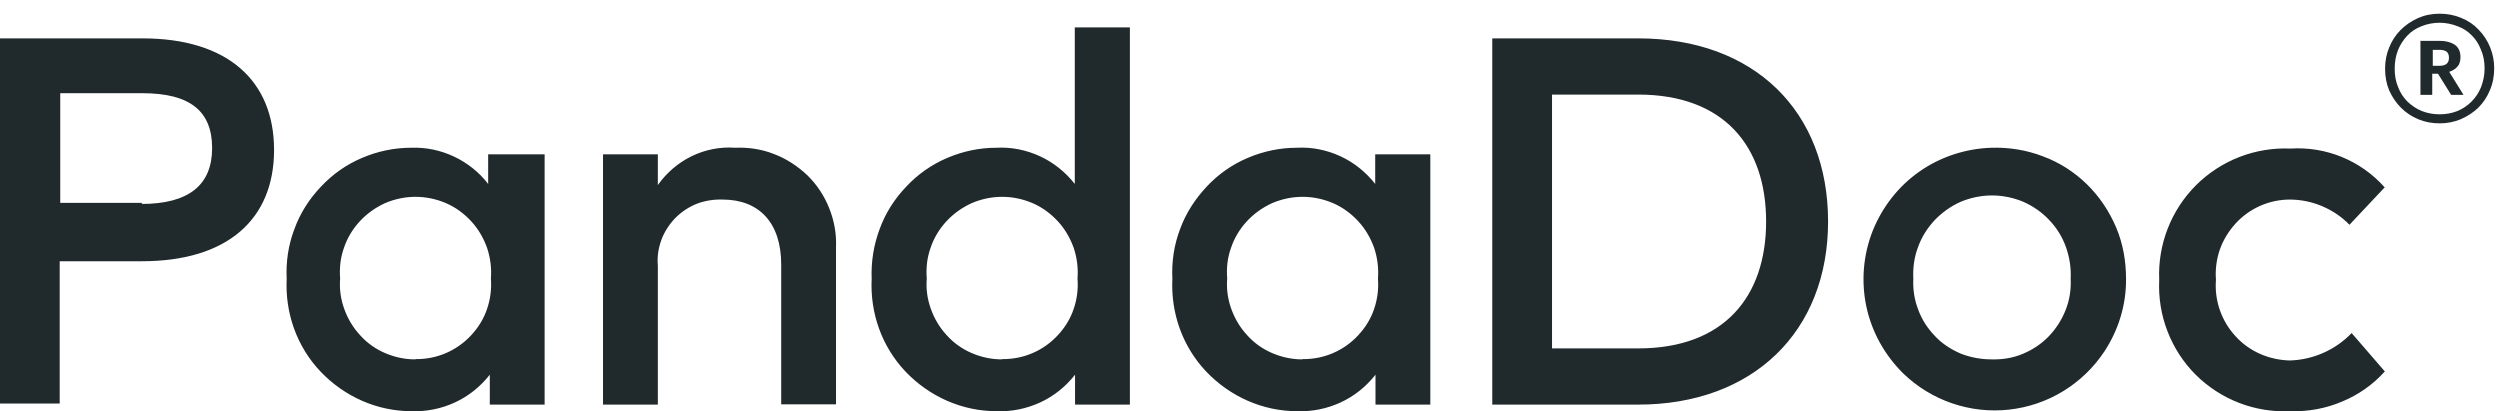 <svg width="152" height="25" viewBox="0 0 152 25" fill="none" xmlns="http://www.w3.org/2000/svg">
<g clip-path="url(#clip0_8_8030)">
<g clip-path="url(#clip1_8_8030)">
<g clip-path="url(#clip2_8_8030)">
<path d="M8.663 2.333H-0.003V24.533H3.63V15.883H8.63C13.83 15.883 16.663 13.333 16.663 9.117C16.663 4.9 13.83 2.333 8.663 2.333ZM8.663 12.333H3.663V5.667H8.663C11.547 5.667 12.897 6.75 12.897 9C12.897 11.25 11.48 12.4 8.597 12.4L8.663 12.333ZM29.68 9.383V11.183C29.13 10.467 28.413 9.9 27.597 9.517C26.78 9.133 25.897 8.95 24.997 8.983C23.963 8.983 22.947 9.2 22.013 9.6C21.063 10 20.213 10.6 19.513 11.35C18.797 12.1 18.247 12.967 17.897 13.933C17.53 14.9 17.38 15.917 17.43 16.95C17.38 17.983 17.53 19.017 17.88 19.983C18.23 20.95 18.78 21.85 19.497 22.6C20.213 23.35 21.063 23.95 22.013 24.367C22.963 24.783 23.98 25 25.013 25C25.93 25.033 26.83 24.85 27.663 24.467C28.497 24.083 29.213 23.5 29.78 22.783V24.6H33.113V9.383H29.697H29.68ZM25.247 21.85C24.613 21.85 23.997 21.717 23.413 21.467C22.83 21.217 22.313 20.85 21.897 20.383C21.463 19.917 21.147 19.383 20.93 18.783C20.713 18.183 20.63 17.567 20.68 16.933C20.63 16.3 20.697 15.667 20.913 15.067C21.113 14.467 21.447 13.917 21.88 13.45C22.313 12.983 22.83 12.617 23.413 12.35C23.997 12.1 24.63 11.967 25.263 11.967C25.897 11.967 26.53 12.1 27.113 12.35C27.697 12.6 28.213 12.983 28.647 13.45C29.08 13.917 29.397 14.467 29.613 15.067C29.813 15.667 29.897 16.3 29.847 16.933C29.897 17.567 29.813 18.2 29.613 18.783C29.413 19.383 29.08 19.917 28.647 20.383C28.218 20.847 27.697 21.216 27.117 21.466C26.537 21.716 25.911 21.841 25.28 21.833L25.247 21.85ZM50.83 15V24.583H47.497V16.083C47.497 13.533 46.147 12.133 43.93 12.133C43.397 12.117 42.863 12.2 42.38 12.383C41.88 12.583 41.447 12.867 41.063 13.25C40.697 13.633 40.397 14.083 40.213 14.583C40.03 15.083 39.947 15.617 39.997 16.15V24.6H36.663V9.383H39.997V11.25C40.53 10.5 41.23 9.9 42.047 9.5C42.863 9.1 43.78 8.917 44.697 8.983C45.497 8.95 46.313 9.067 47.063 9.367C47.813 9.65 48.497 10.1 49.08 10.65C49.663 11.217 50.113 11.9 50.413 12.65C50.713 13.4 50.863 14.2 50.83 15ZM65.347 1.667V11.183C64.78 10.467 64.063 9.883 63.23 9.5C62.397 9.117 61.497 8.933 60.58 8.983C59.547 8.983 58.53 9.2 57.597 9.6C56.647 10 55.797 10.6 55.097 11.35C54.38 12.1 53.83 12.967 53.48 13.933C53.12 14.897 52.956 15.922 52.997 16.95C52.947 17.983 53.097 19.017 53.447 19.983C53.797 20.95 54.347 21.85 55.063 22.6C55.78 23.35 56.63 23.95 57.58 24.367C58.53 24.783 59.547 25 60.597 25C61.513 25.033 62.413 24.85 63.247 24.467C64.08 24.083 64.797 23.5 65.363 22.783V24.6H68.697V1.667H65.363H65.347ZM60.913 21.85C60.28 21.85 59.663 21.717 59.08 21.467C58.497 21.217 57.98 20.85 57.563 20.383C57.13 19.917 56.813 19.383 56.597 18.783C56.38 18.183 56.297 17.567 56.347 16.933C56.297 16.3 56.363 15.667 56.58 15.067C56.78 14.467 57.113 13.917 57.547 13.45C57.98 12.983 58.497 12.617 59.08 12.35C59.663 12.1 60.297 11.967 60.93 11.967C61.563 11.967 62.197 12.1 62.78 12.35C63.363 12.6 63.88 12.983 64.313 13.45C64.747 13.917 65.063 14.467 65.28 15.067C65.48 15.667 65.563 16.3 65.513 16.933C65.563 17.567 65.48 18.2 65.28 18.783C65.08 19.383 64.747 19.917 64.313 20.383C63.885 20.847 63.364 21.216 62.784 21.466C62.204 21.716 61.578 21.841 60.947 21.833L60.913 21.85ZM83.613 9.383V11.183C83.047 10.467 82.33 9.883 81.497 9.5C80.663 9.117 79.763 8.933 78.847 8.983C77.813 8.983 76.797 9.2 75.863 9.6C74.913 10 74.063 10.6 73.363 11.35C72.663 12.1 72.097 12.967 71.747 13.933C71.38 14.9 71.23 15.917 71.28 16.95C71.23 17.983 71.38 19.017 71.73 19.983C72.08 20.95 72.63 21.85 73.347 22.6C74.063 23.35 74.913 23.95 75.863 24.367C76.813 24.783 77.83 25 78.863 25C79.78 25.033 80.68 24.85 81.513 24.467C82.347 24.083 83.063 23.5 83.63 22.783V24.6H86.963V9.383H83.63H83.613ZM79.18 21.85C78.547 21.85 77.93 21.717 77.347 21.467C76.763 21.217 76.247 20.85 75.83 20.383C75.397 19.917 75.08 19.383 74.863 18.783C74.647 18.183 74.563 17.567 74.613 16.933C74.563 16.3 74.63 15.667 74.847 15.067C75.047 14.467 75.38 13.917 75.813 13.45C76.247 12.983 76.763 12.617 77.347 12.35C77.93 12.1 78.563 11.967 79.197 11.967C79.83 11.967 80.463 12.1 81.047 12.35C81.63 12.6 82.147 12.983 82.58 13.45C83.013 13.917 83.33 14.467 83.547 15.067C83.747 15.667 83.83 16.3 83.78 16.933C83.83 17.567 83.747 18.2 83.547 18.783C83.347 19.383 83.013 19.917 82.58 20.383C82.152 20.847 81.631 21.216 81.051 21.466C80.471 21.716 79.845 21.841 79.213 21.833L79.18 21.85ZM99.597 2.333H90.73V24.6H99.597C106.58 24.6 111.147 20.167 111.147 13.467C111.147 6.767 106.663 2.333 99.597 2.333ZM99.597 21.183H94.363V5.75H99.597C104.83 5.75 107.38 8.9 107.38 13.467C107.38 18.033 104.83 21.183 99.597 21.183ZM121.08 8.983C119.513 9.033 117.98 9.533 116.697 10.433C115.413 11.333 114.43 12.6 113.847 14.067C113.277 15.531 113.15 17.131 113.48 18.667C113.813 20.2 114.597 21.6 115.713 22.7C116.557 23.518 117.571 24.139 118.682 24.52C119.793 24.902 120.975 25.034 122.143 24.906C123.311 24.779 124.437 24.396 125.44 23.784C126.443 23.172 127.299 22.347 127.947 21.367C128.813 20.05 129.28 18.517 129.263 16.95C129.263 15.883 129.08 14.817 128.663 13.833C128.247 12.85 127.647 11.95 126.88 11.2C126.113 10.45 125.197 9.867 124.197 9.5C123.197 9.117 122.13 8.95 121.063 8.983H121.08ZM121.08 21.85C120.447 21.85 119.813 21.733 119.213 21.5C118.63 21.25 118.08 20.9 117.647 20.433C117.197 19.967 116.847 19.433 116.63 18.833C116.397 18.233 116.297 17.6 116.33 16.95C116.297 16.3 116.38 15.65 116.613 15.033C116.83 14.417 117.18 13.867 117.63 13.383C118.08 12.917 118.613 12.533 119.213 12.267C119.813 12.017 120.463 11.883 121.113 11.883C121.763 11.883 122.413 12.017 123.013 12.267C123.613 12.533 124.147 12.9 124.597 13.383C125.047 13.85 125.397 14.417 125.613 15.033C125.83 15.65 125.93 16.3 125.897 16.95C125.93 17.6 125.83 18.233 125.597 18.833C125.363 19.433 125.013 19.983 124.563 20.45C124.113 20.917 123.58 21.267 122.98 21.517C122.38 21.767 121.747 21.867 121.097 21.85H121.08ZM144.997 11.383L142.847 13.667C142.38 13.183 141.813 12.8 141.18 12.533C140.547 12.267 139.88 12.133 139.213 12.133C138.592 12.135 137.977 12.267 137.409 12.519C136.841 12.772 136.331 13.14 135.913 13.6C135.497 14.067 135.163 14.6 134.963 15.183C134.763 15.767 134.68 16.4 134.73 17.017C134.681 17.637 134.761 18.261 134.965 18.849C135.168 19.436 135.491 19.976 135.913 20.433C136.33 20.9 136.847 21.267 137.413 21.517C137.98 21.767 138.597 21.9 139.213 21.917C140.639 21.877 141.992 21.278 142.98 20.25L144.997 22.583C144.28 23.383 143.397 24 142.397 24.417C141.413 24.833 140.347 25.033 139.263 25C138.201 25.051 137.139 24.881 136.146 24.499C135.154 24.117 134.251 23.533 133.497 22.783C132.747 22.033 132.163 21.133 131.78 20.133C131.397 19.15 131.23 18.083 131.28 17.017C131.234 15.956 131.409 14.897 131.793 13.907C132.177 12.918 132.763 12.018 133.513 11.267C134.265 10.516 135.164 9.93 136.154 9.546C137.143 9.161 138.202 8.987 139.263 9.033C140.332 8.965 141.402 9.141 142.393 9.548C143.383 9.956 144.268 10.583 144.98 11.383H144.997ZM147.18 2.483H148.33C148.713 2.483 149.013 2.567 149.247 2.717C149.48 2.883 149.597 3.133 149.597 3.467C149.597 3.733 149.53 3.933 149.397 4.067C149.28 4.2 149.113 4.3 148.913 4.367L149.78 5.767H149.03L148.23 4.483H147.88V5.767H147.163V2.467L147.18 2.483ZM148.33 4C148.713 4 148.897 3.833 148.897 3.517C148.897 3.333 148.847 3.217 148.747 3.133C148.621 3.059 148.476 3.024 148.33 3.033H147.913V4H148.33ZM148.33 6.95C148.713 6.95 149.08 6.883 149.413 6.75C149.737 6.616 150.03 6.418 150.276 6.169C150.522 5.92 150.716 5.625 150.847 5.3C150.98 4.95 151.063 4.583 151.063 4.167C151.063 3.75 150.997 3.383 150.847 3.033C150.713 2.683 150.53 2.4 150.297 2.167C150.063 1.917 149.763 1.717 149.43 1.6C148.719 1.311 147.924 1.311 147.213 1.6C146.88 1.733 146.597 1.917 146.363 2.167C146.13 2.417 145.93 2.717 145.797 3.05C145.663 3.4 145.597 3.767 145.597 4.183C145.597 4.6 145.663 4.967 145.813 5.317C145.947 5.667 146.147 5.95 146.38 6.183C146.63 6.417 146.913 6.617 147.247 6.75C147.58 6.883 147.947 6.95 148.33 6.95ZM148.33 7.5C147.863 7.5 147.43 7.417 147.03 7.25C146.63 7.083 146.28 6.85 145.98 6.55C145.68 6.25 145.447 5.9 145.263 5.5C145.097 5.1 145.013 4.667 145.013 4.183C145.013 3.7 145.097 3.283 145.263 2.883C145.43 2.467 145.663 2.117 145.963 1.817C146.263 1.517 146.613 1.283 147.013 1.1C147.43 0.917 147.863 0.833 148.33 0.833C148.797 0.833 149.23 0.917 149.63 1.083C150.047 1.25 150.397 1.483 150.697 1.8C151.313 2.433 151.655 3.283 151.647 4.167C151.647 4.633 151.563 5.083 151.38 5.5C151.213 5.9 150.98 6.25 150.68 6.55C150.38 6.833 150.03 7.067 149.613 7.25C149.213 7.417 148.78 7.5 148.33 7.5Z" fill="#20292C"/>
</g>
</g>
</g>
<defs>
<clipPath id="clip0_8_8030">
<rect width="151.66" height="25" fill="white"/>
</clipPath>
<clipPath id="clip1_8_8030">
<rect width="151.66" height="25" fill="white"/>
</clipPath>
<clipPath id="clip2_8_8030">
<rect width="151.667" height="25" fill="white" transform="translate(-0.003)"/>
</clipPath>
</defs>
</svg>

